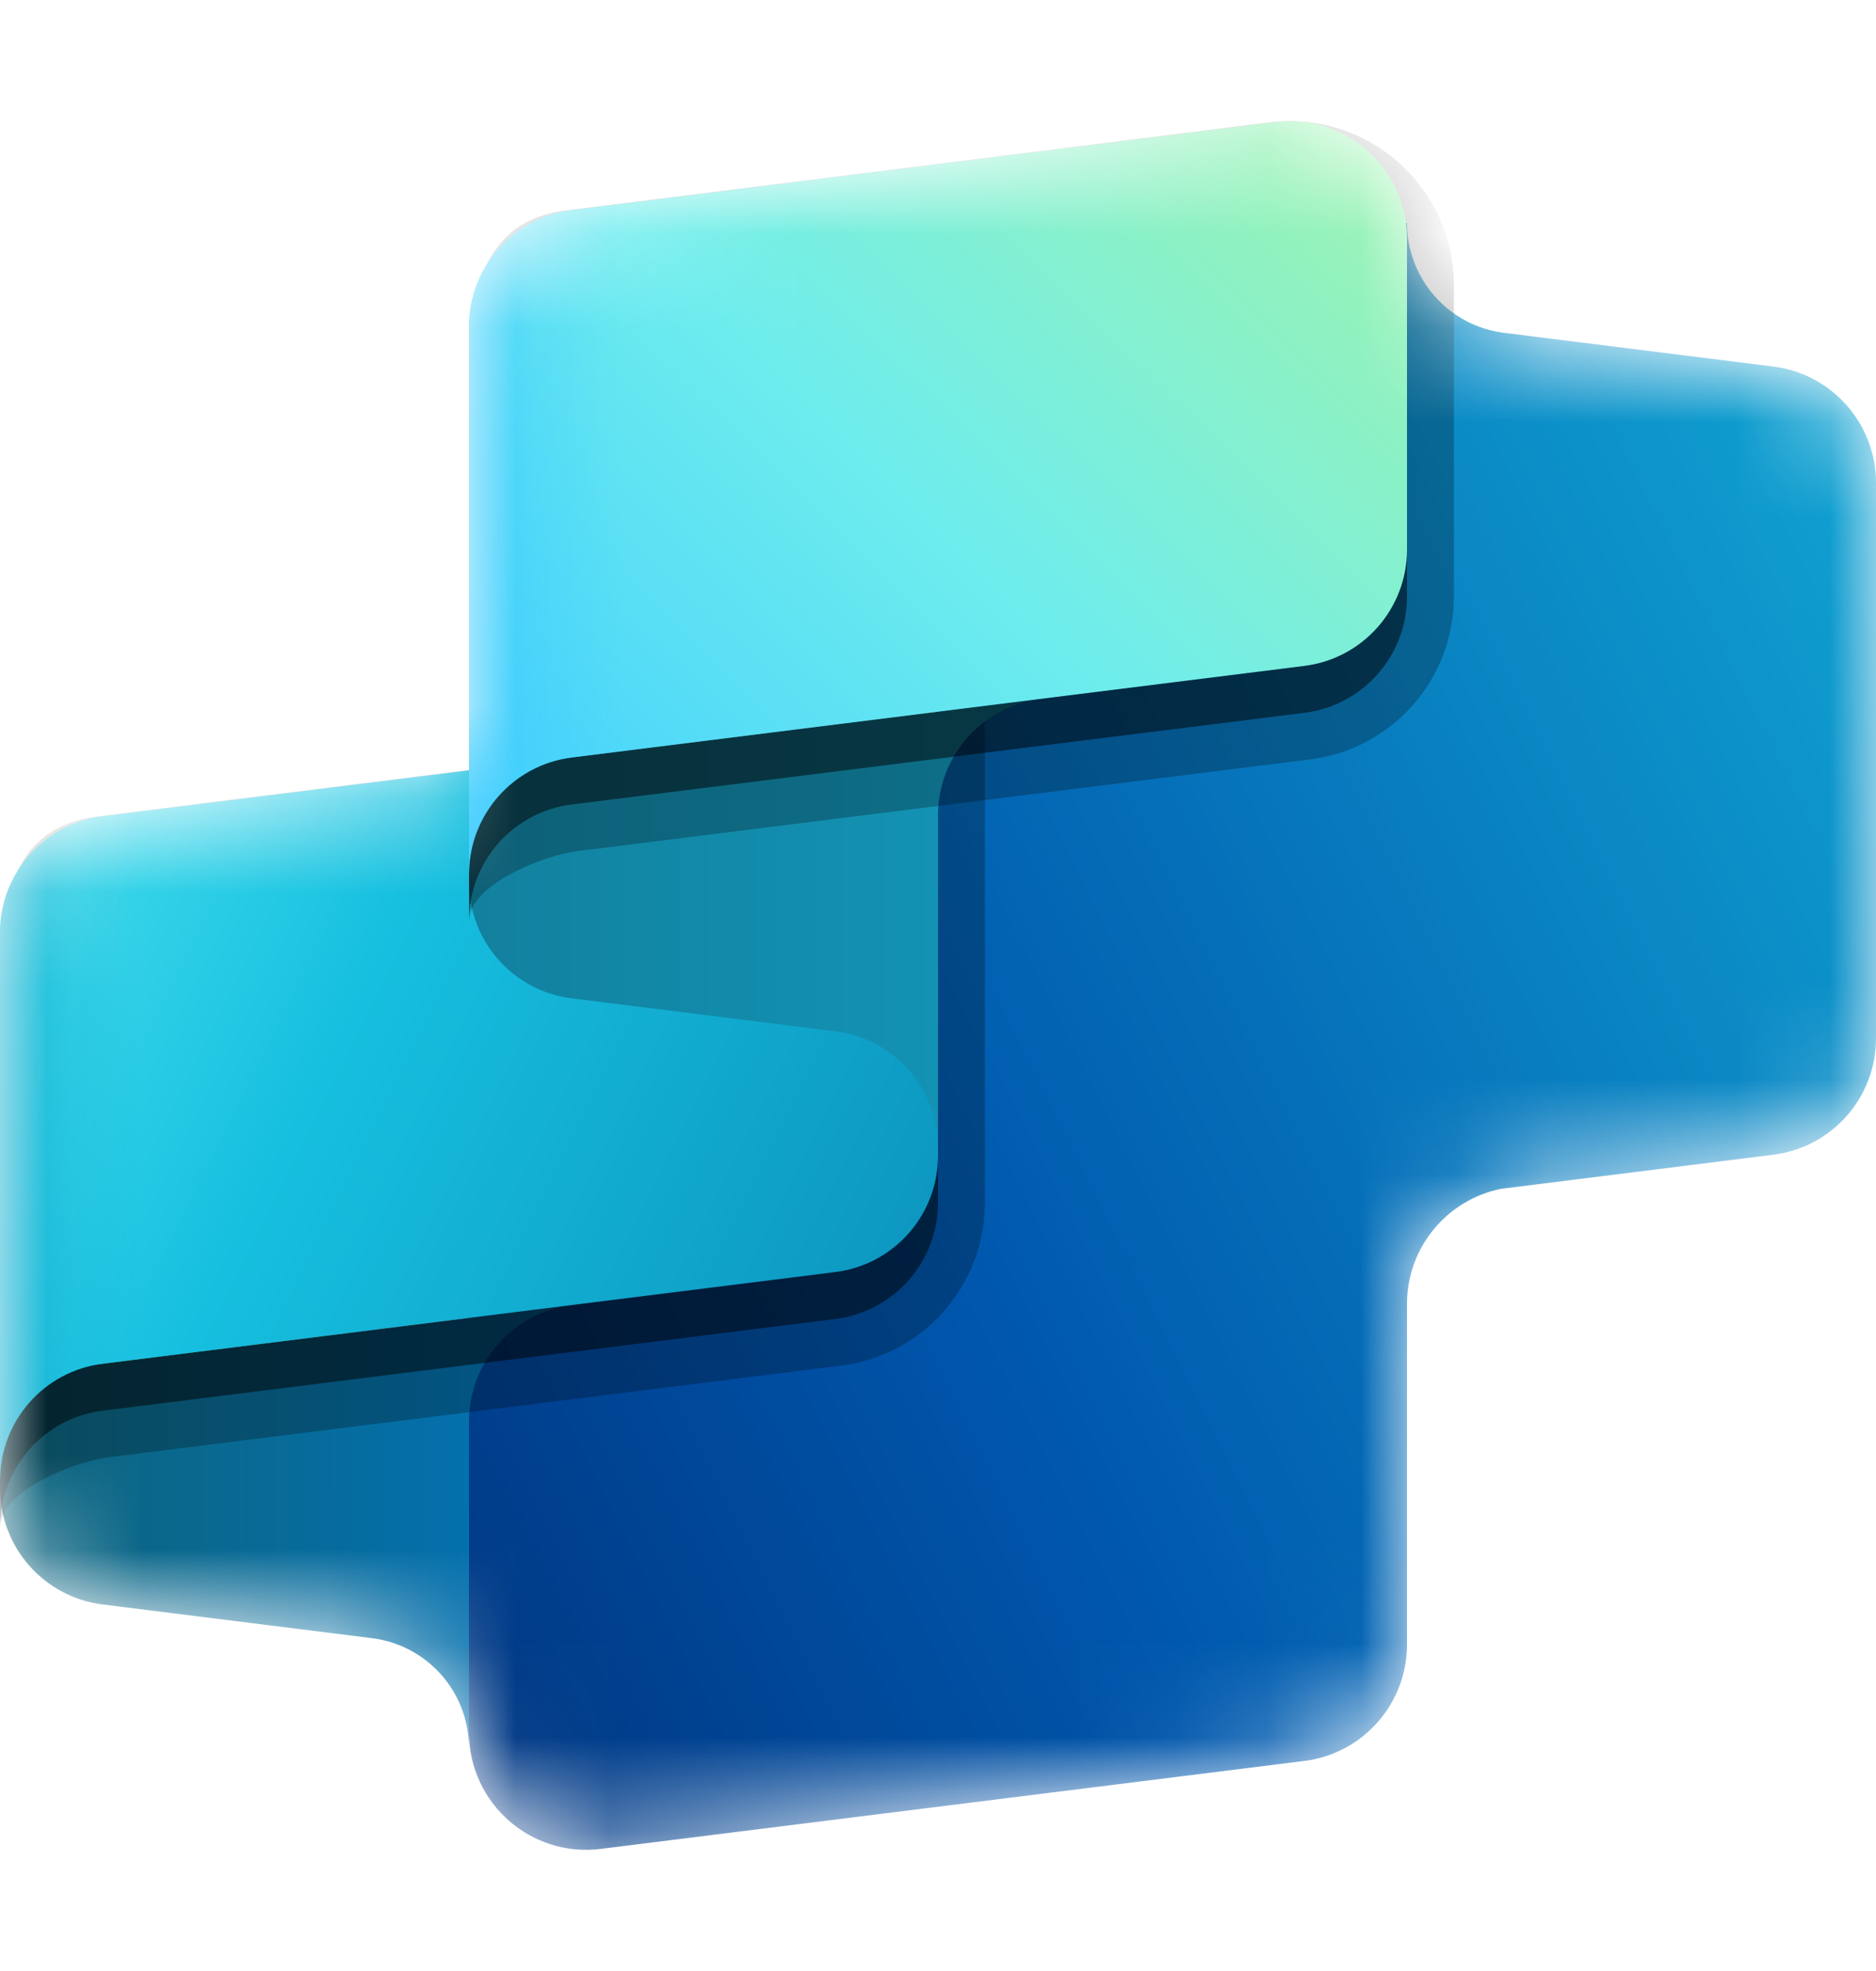 <svg width="20" height="21" viewBox="0 0 20 21" fill="none" xmlns="http://www.w3.org/2000/svg">
<mask id="mask0_5314_44307" style="mask-type:alpha" maskUnits="userSpaceOnUse" x="0" y="1" width="20" height="19">
<path d="M5 3.496C5 2.866 5.469 2.334 6.095 2.256L13.595 1.318C14.285 1.232 14.901 1.724 14.989 2.393L15 2.393C15 2.988 15.443 3.49 16.034 3.563L18.905 3.922C19.53 4.001 20 4.532 20 5.163L20 11.081C20 11.711 19.53 12.243 18.905 12.321L16.005 12.684C15.425 12.799 15 13.31 15 13.909V17.539C15 18.169 14.531 18.701 13.905 18.779L6.405 19.717C5.659 19.81 5 19.228 5 18.476L5 15.147L5 15.163V18.642C5 18.047 4.557 17.546 3.966 17.472L1.095 17.113C0.47 17.035 0 16.503 0 15.873L1.01517e-06 9.954C1.08055e-06 9.324 0.469 8.792 1.095 8.714L5 8.226L5 3.496Z" fill="white"/>
</mask>
<g mask="url(#mask0_5314_44307)">
<path fill-rule="evenodd" clip-rule="evenodd" d="M20 11.063C20 11.694 19.531 12.225 18.905 12.303L16.005 12.666C15.425 12.782 15 13.292 15 13.892V17.521C15 18.152 14.531 18.684 13.905 18.762L6.405 19.699C5.659 19.793 5 19.211 5 18.459L5 12.375L10 11.661L10 3.942C10 3.292 10.498 2.75 11.146 2.696L15 2.375C15 2.97 15.443 3.472 16.034 3.546L18.905 3.905C19.53 3.983 20 4.515 20 5.145L20 11.063Z" fill="url(#paint0_linear_5314_44307)"/>
<path d="M5 18.625L5 15.145C5 14.515 5.469 13.984 6.094 13.905L3.64261e-08 14.667L8.83635e-08 15.855C1.15919e-07 16.485 0.469 17.017 1.095 17.095L3.966 17.454C4.557 17.528 5 18.03 5 18.625Z" fill="url(#paint1_linear_5314_44307)"/>
<path opacity="0.5" d="M1.095 9.196C0.469 9.275 1.08055e-06 9.806 1.01517e-06 10.437L3.73368e-07 16.625L6.46021e-07 16.27C1.13039e-06 15.64 0.469 15.108 1.095 15.03L8.905 14.053C9.531 13.975 10 13.444 10 12.813L10 8.083L1.095 9.196Z" fill="black"/>
<path opacity="0.5" fill-rule="evenodd" clip-rule="evenodd" d="M1.16133e-06 16.27C1.44282e-06 15.892 0.782 15.573 1.157 15.526L8.967 14.55C9.843 14.44 10.5 13.696 10.5 12.813L10.5 7.517L1.033 8.7C0.157 8.81 1.63782e-06 9.554 1.55719e-06 10.437L1.16133e-06 16.27Z" fill="black" fill-opacity="0.5"/>
<path d="M1.095 8.696C0.469 8.775 1.08055e-06 9.306 1.01517e-06 9.937L3.73368e-07 16.125L6.46021e-07 15.77C1.13039e-06 15.14 0.469 14.608 1.095 14.53L8.905 13.553C9.531 13.475 10 12.944 10 12.313L10 7.583L1.095 8.696Z" fill="url(#paint2_linear_5314_44307)"/>
<path d="M1.095 8.696C0.469 8.775 1.08055e-06 9.306 1.01517e-06 9.937L3.73368e-07 16.125L6.46021e-07 15.77C1.13039e-06 15.14 0.469 14.608 1.095 14.53L8.905 13.553C9.531 13.475 10 12.944 10 12.313L10 7.583L1.095 8.696Z" fill="url(#paint3_linear_5314_44307)" fill-opacity="0.6"/>
<path d="M10 12.229L10 8.687C10 8.057 10.469 7.525 11.094 7.447L5 8.208L5 9.397C5 10.027 5.469 10.559 6.095 10.637L8.905 10.988C9.531 11.066 10 11.598 10 12.229Z" fill="url(#paint4_linear_5314_44307)"/>
<path opacity="0.5" d="M6.095 2.738C5.469 2.816 5 3.348 5 3.978L5 9.958L5 9.812C5 9.181 5.469 8.65 6.095 8.571L13.905 7.595C14.531 7.517 15 6.985 15 6.355L15 3.041C15 2.289 14.341 1.707 13.595 1.801L6.095 2.738Z" fill="black"/>
<path opacity="0.5" fill-rule="evenodd" clip-rule="evenodd" d="M5 9.811L5 3.978C5 3.096 5.157 2.351 6.033 2.242L13.533 1.304C14.577 1.174 15.5 1.988 15.5 3.041L15.5 6.355C15.5 7.237 14.843 7.982 13.967 8.091L6.157 9.068C5.782 9.114 5 9.433 5 9.811Z" fill="black" fill-opacity="0.5"/>
<path d="M6.095 2.238C5.469 2.316 5 2.848 5 3.478L5 9.458L5 9.312C5 8.681 5.469 8.15 6.095 8.071L13.905 7.095C14.531 7.017 15 6.485 15 5.855L15 2.541C15 1.789 14.341 1.207 13.595 1.301L6.095 2.238Z" fill="url(#paint5_linear_5314_44307)"/>
<path d="M6.095 2.238C5.469 2.316 5 2.848 5 3.478L5 9.458L5 9.312C5 8.681 5.469 8.15 6.095 8.071L13.905 7.095C14.531 7.017 15 6.485 15 5.855L15 2.541C15 1.789 14.341 1.207 13.595 1.301L6.095 2.238Z" fill="url(#paint6_linear_5314_44307)" fill-opacity="0.8"/>
</g>
<defs>
<linearGradient id="paint0_linear_5314_44307" x1="5.417" y1="20.481" x2="27.74" y2="9.304" gradientUnits="userSpaceOnUse">
<stop stop-color="#003580"/>
<stop offset="0.299" stop-color="#0057AD"/>
<stop offset="1" stop-color="#16BFDF"/>
</linearGradient>
<linearGradient id="paint1_linear_5314_44307" x1="5.09976e-08" y1="15" x2="6.667" y2="15" gradientUnits="userSpaceOnUse">
<stop stop-color="#0E637A"/>
<stop offset="1" stop-color="#0074BD"/>
</linearGradient>
<linearGradient id="paint2_linear_5314_44307" x1="11.786" y1="15.496" x2="0.339" y2="9.744" gradientUnits="userSpaceOnUse">
<stop stop-color="#0986B3"/>
<stop offset="0.722" stop-color="#16BFDF"/>
<stop offset="1" stop-color="#3DD9EB"/>
</linearGradient>
<linearGradient id="paint3_linear_5314_44307" x1="1.91237e-07" y1="11.958" x2="1.518" y2="11.958" gradientUnits="userSpaceOnUse">
<stop stop-color="#0BA0C5"/>
<stop offset="0.5" stop-color="#0BA0C5" stop-opacity="0.263"/>
<stop offset="1" stop-color="#0BA0C5" stop-opacity="0"/>
</linearGradient>
<linearGradient id="paint4_linear_5314_44307" x1="3.333" y1="10.664" x2="10" y2="10.664" gradientUnits="userSpaceOnUse">
<stop stop-color="#117B97"/>
<stop offset="1" stop-color="#1392B4"/>
</linearGradient>
<linearGradient id="paint5_linear_5314_44307" x1="5.625" y1="10.62" x2="14.576" y2="1.497" gradientUnits="userSpaceOnUse">
<stop stop-color="#3DCBFF"/>
<stop offset="0.525" stop-color="#6EEDED"/>
<stop offset="1" stop-color="#9BF3AF"/>
</linearGradient>
<linearGradient id="paint6_linear_5314_44307" x1="5" y1="5.5" x2="6.607" y2="5.5" gradientUnits="userSpaceOnUse">
<stop stop-color="#3DCBFF"/>
<stop offset="0.433" stop-color="#3DCBFF" stop-opacity="0.339"/>
<stop offset="1" stop-color="#3DCBFF" stop-opacity="0"/>
</linearGradient>
</defs>
</svg>
